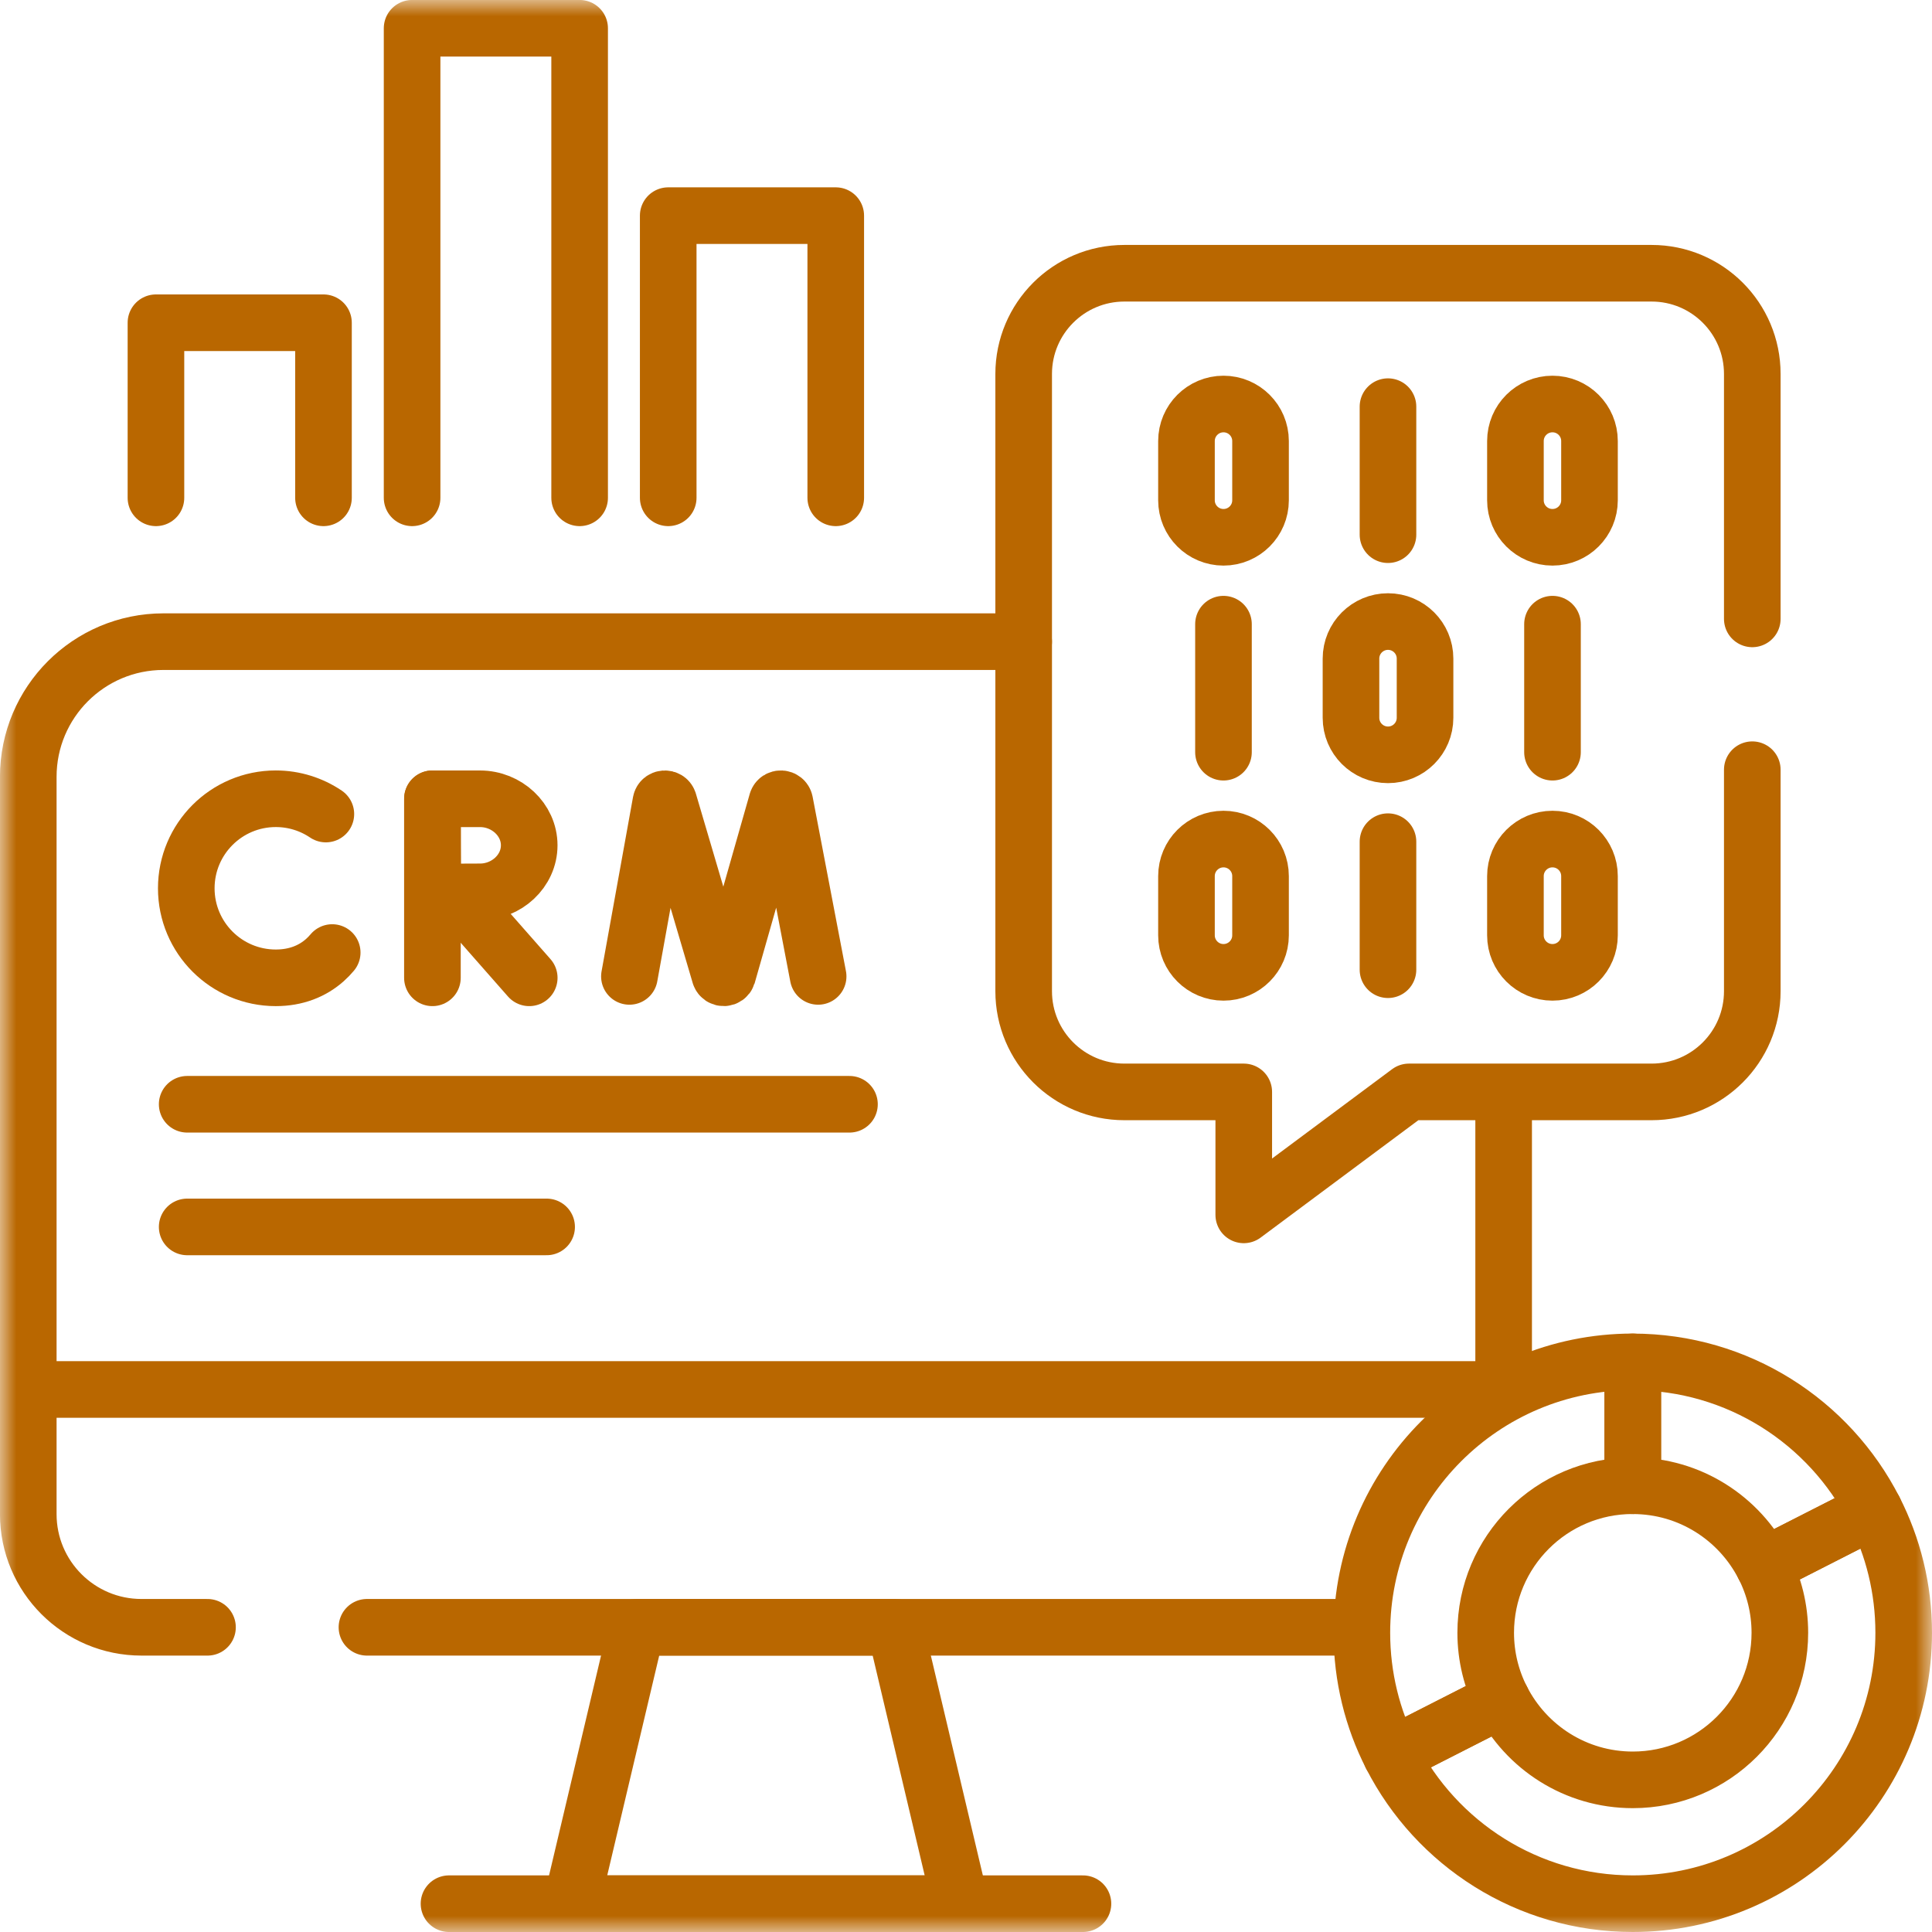 <svg width="60" height="60" viewBox="0 0 60 60" fill="none" xmlns="http://www.w3.org/2000/svg">
<g clip-path="url(#clip0_43_209)">
<mask id="mask0_43_209" style="mask-type:luminance" maskUnits="userSpaceOnUse" x="-1" y="-1" width="61" height="61">
<path d="M-0.001 -0H59.999V59.999H-0.001V-0Z" fill="white"/>
</mask>
<g mask="url(#mask0_43_209)">
<path d="M6.444 50.537H4.394C2.452 50.537 0.878 48.963 0.878 47.022V24.126C0.878 21.807 2.758 19.927 5.077 19.927H31.791" stroke="#B96700" stroke-width="1.758" stroke-miterlimit="10" stroke-linecap="round" stroke-linejoin="round"/>
<path d="M42.149 50.537H11.396" stroke="#B96700" stroke-width="1.758" stroke-miterlimit="10" stroke-linecap="round" stroke-linejoin="round"/>
<path d="M46.697 34.105V43.15" stroke="#B96700" stroke-width="1.758" stroke-miterlimit="10" stroke-linecap="round" stroke-linejoin="round"/>
<path d="M29.828 59.121H17.747L19.777 50.537H27.797L29.828 59.121Z" stroke="#B96700" stroke-width="1.758" stroke-miterlimit="10" stroke-linecap="round" stroke-linejoin="round"/>
<path d="M46.698 43.151H0.878" stroke="#B96700" stroke-width="1.758" stroke-miterlimit="10" stroke-linecap="round" stroke-linejoin="round"/>
<path d="M13.944 59.121H33.632" stroke="#B96700" stroke-width="1.758" stroke-miterlimit="10" stroke-linecap="round" stroke-linejoin="round"/>
<path d="M19.547 30.323L20.524 24.909C20.549 24.782 20.725 24.77 20.767 24.892L22.356 30.281C22.395 30.396 22.558 30.395 22.595 30.28L24.13 24.893C24.17 24.77 24.347 24.78 24.373 24.907L25.408 30.323" stroke="#B96700" stroke-width="1.758" stroke-miterlimit="10" stroke-linecap="round" stroke-linejoin="round"/>
<path d="M10.12 25.281C9.676 24.982 9.141 24.806 8.565 24.806C7.03 24.806 5.785 26.051 5.785 27.587C5.785 29.122 7.03 30.367 8.565 30.367C9.189 30.367 9.702 30.162 10.091 29.815C10.172 29.743 10.247 29.665 10.317 29.582" stroke="#B96700" stroke-width="1.758" stroke-miterlimit="10" stroke-linecap="round" stroke-linejoin="round"/>
<path d="M14.101 27.713L16.436 30.367" stroke="#B96700" stroke-width="1.758" stroke-miterlimit="10" stroke-linecap="round" stroke-linejoin="round"/>
<path d="M13.429 24.806V30.367" stroke="#B96700" stroke-width="1.758" stroke-miterlimit="10" stroke-linecap="round" stroke-linejoin="round"/>
<path d="M16.435 26.252C16.435 27.05 15.735 27.697 14.908 27.697C14.498 27.697 13.441 27.703 13.441 27.703C13.441 27.703 13.434 26.654 13.434 26.252C13.434 25.921 13.431 24.807 13.431 24.807H14.908C15.735 24.807 16.435 25.454 16.435 26.252Z" stroke="#B96700" stroke-width="1.758" stroke-miterlimit="10" stroke-linecap="round" stroke-linejoin="round"/>
<path d="M54.419 19.22V11.614C54.419 9.886 53.019 8.486 51.291 8.486H34.919C33.192 8.486 31.791 9.886 31.791 11.614V30.782C31.791 32.509 33.192 33.91 34.919 33.91H38.626V37.729L43.757 33.91H51.291C53.019 33.91 54.419 32.509 54.419 30.782V23.904" stroke="#B96700" stroke-width="1.758" stroke-miterlimit="10" stroke-linecap="round" stroke-linejoin="round"/>
<path d="M37.996 23.36V19.384" stroke="#B96700" stroke-width="1.758" stroke-miterlimit="10" stroke-linecap="round" stroke-linejoin="round"/>
<path d="M48.214 23.36V19.384" stroke="#B96700" stroke-width="1.758" stroke-miterlimit="10" stroke-linecap="round" stroke-linejoin="round"/>
<path d="M44.256 20.453C44.256 19.818 43.741 19.303 43.106 19.303C42.471 19.303 41.956 19.818 41.956 20.453V22.292C41.956 22.927 42.471 23.442 43.106 23.442C43.741 23.442 44.256 22.927 44.256 22.292V20.453Z" stroke="#B96700" stroke-width="1.758" stroke-miterlimit="10" stroke-linecap="round" stroke-linejoin="round"/>
<path d="M43.105 16.605V12.629" stroke="#B96700" stroke-width="1.758" stroke-miterlimit="10" stroke-linecap="round" stroke-linejoin="round"/>
<path d="M39.147 13.697C39.147 13.062 38.632 12.547 37.997 12.547C37.362 12.547 36.847 13.062 36.847 13.697V15.537C36.847 16.172 37.362 16.686 37.997 16.686C38.632 16.686 39.147 16.172 39.147 15.537V13.697Z" stroke="#B96700" stroke-width="1.758" stroke-miterlimit="10" stroke-linecap="round" stroke-linejoin="round"/>
<path d="M49.363 13.697C49.363 13.062 48.849 12.547 48.213 12.547C47.578 12.547 47.063 13.062 47.063 13.697V15.537C47.063 16.172 47.578 16.686 48.213 16.686C48.849 16.686 49.363 16.172 49.363 15.537V13.697Z" stroke="#B96700" stroke-width="1.758" stroke-miterlimit="10" stroke-linecap="round" stroke-linejoin="round"/>
<path d="M43.105 30.115V26.139" stroke="#B96700" stroke-width="1.758" stroke-miterlimit="10" stroke-linecap="round" stroke-linejoin="round"/>
<path d="M39.147 27.208C39.147 26.573 38.632 26.058 37.997 26.058C37.362 26.058 36.847 26.573 36.847 27.208V29.047C36.847 29.682 37.362 30.197 37.997 30.197C38.632 30.197 39.147 29.682 39.147 29.047V27.208Z" stroke="#B96700" stroke-width="1.758" stroke-miterlimit="10" stroke-linecap="round" stroke-linejoin="round"/>
<path d="M49.363 27.208C49.363 26.573 48.849 26.058 48.213 26.058C47.578 26.058 47.063 26.573 47.063 27.208V29.047C47.063 29.682 47.578 30.197 48.213 30.197C48.849 30.197 49.363 29.682 49.363 29.047V27.208Z" stroke="#B96700" stroke-width="1.758" stroke-miterlimit="10" stroke-linecap="round" stroke-linejoin="round"/>
<path d="M54.778 48.635C55.095 49.258 55.275 49.961 55.275 50.708C55.275 53.23 53.23 55.275 50.708 55.275C48.932 55.275 47.394 54.26 46.639 52.78L43.21 54.526C44.601 57.253 47.437 59.121 50.708 59.121C55.355 59.121 59.121 55.354 59.121 50.708C59.121 49.333 58.791 48.035 58.206 46.889L54.778 48.635Z" stroke="#B96700" stroke-width="1.758" stroke-miterlimit="10" stroke-linecap="round" stroke-linejoin="round"/>
<path d="M46.14 50.707C46.14 48.185 48.184 46.14 50.707 46.14V42.294C46.06 42.294 42.294 46.061 42.294 50.707C42.294 52.082 42.624 53.38 43.209 54.526L46.638 52.78C46.32 52.158 46.14 51.454 46.14 50.707Z" stroke="#B96700" stroke-width="1.758" stroke-miterlimit="10" stroke-linecap="round" stroke-linejoin="round"/>
<path d="M54.776 48.635L58.205 46.889C56.814 44.162 53.979 42.295 50.707 42.295V46.141C52.483 46.141 54.021 47.155 54.776 48.635Z" stroke="#B96700" stroke-width="1.758" stroke-miterlimit="10" stroke-linecap="round" stroke-linejoin="round"/>
<path d="M4.843 15.46V10.023H10.046V15.46" stroke="#B96700" stroke-width="1.758" stroke-miterlimit="10" stroke-linecap="round" stroke-linejoin="round"/>
<path d="M20.752 15.46V6.697H25.955V15.46" stroke="#B96700" stroke-width="1.758" stroke-miterlimit="10" stroke-linecap="round" stroke-linejoin="round"/>
<path d="M12.798 15.46V0.878H18.001V15.46" stroke="#B96700" stroke-width="1.758" stroke-miterlimit="10" stroke-linecap="round" stroke-linejoin="round"/>
<path d="M5.813 34.294H26.381" stroke="#B96700" stroke-width="1.758" stroke-miterlimit="10" stroke-linecap="round" stroke-linejoin="round"/>
<path d="M5.813 38.103H16.976" stroke="#B96700" stroke-width="1.758" stroke-miterlimit="10" stroke-linecap="round" stroke-linejoin="round"/>
</g>
</g>
<defs>
<clipPath id="clip0_43_209">
<rect width="60" height="60" fill="white"/>
</clipPath>
</defs>
</svg>

